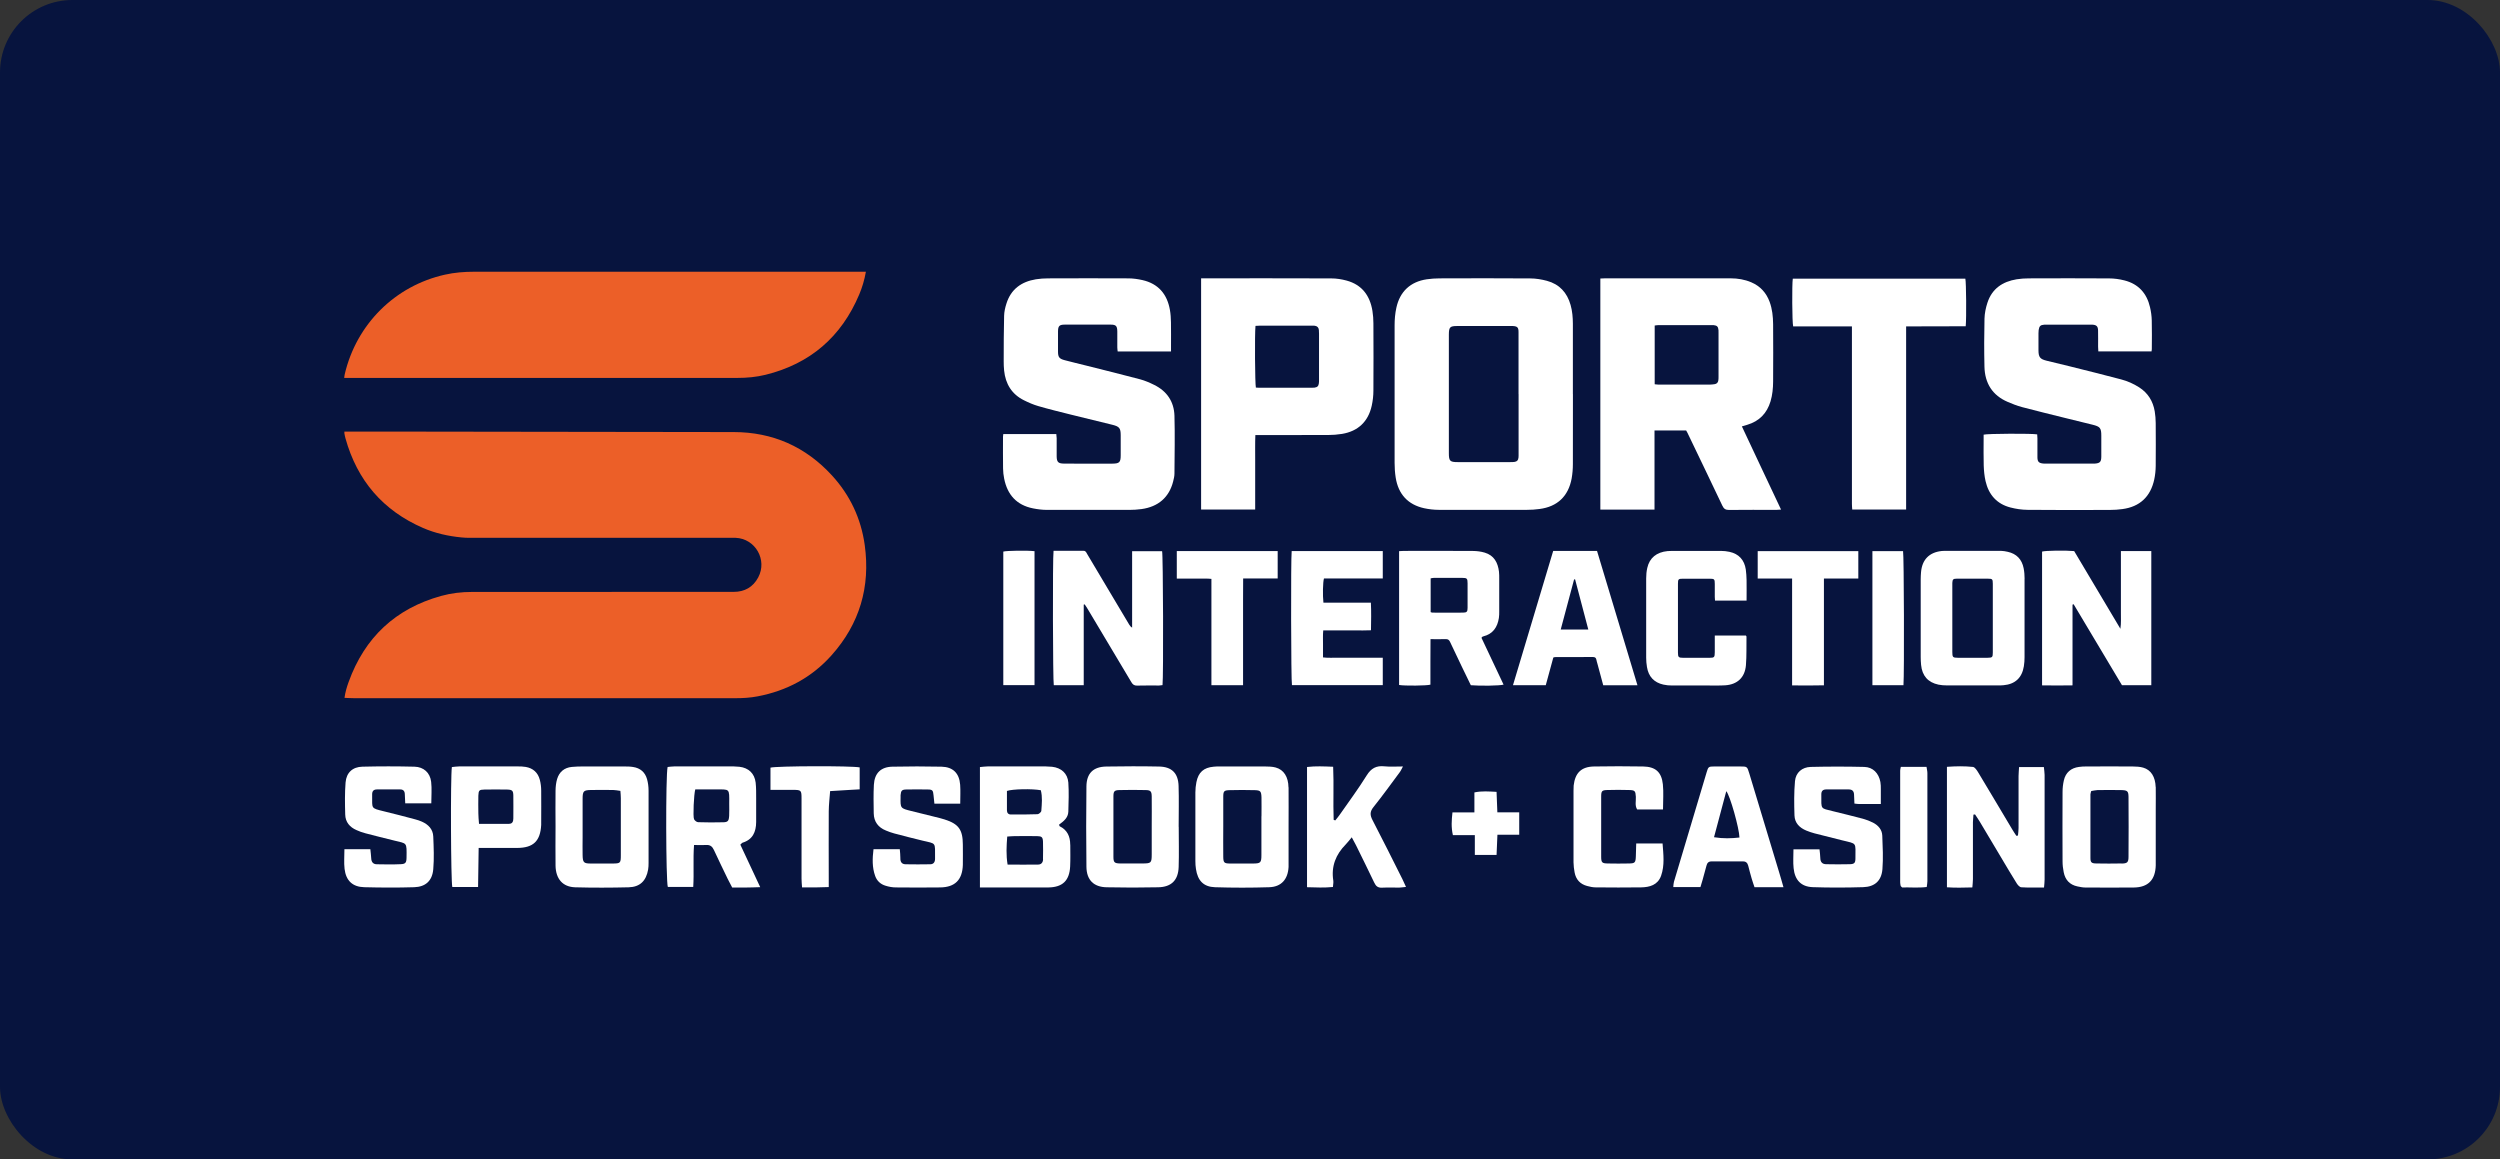 <?xml version="1.0" encoding="utf-8"?>
<svg xmlns="http://www.w3.org/2000/svg" width="138" height="64" viewBox="0 0 138 64" fill="none">
<rect x="0" y="0" width="138" height="64" fill="#333333" stroke="none"/>
<rect width="138" height="64" rx="4" fill="#07143E"/>
<g clip-path="url(#clip0_2873_6199)">
<path d="M19.016 38.522C19.06 38.205 19.143 37.925 19.243 37.649C20.135 35.178 21.84 33.594 24.348 32.896C24.906 32.741 25.477 32.675 26.056 32.675C30.871 32.675 35.688 32.675 40.503 32.671C41.102 32.671 41.568 32.411 41.854 31.872C42.37 30.905 41.693 29.73 40.606 29.688C40.527 29.683 40.447 29.688 40.367 29.688C35.664 29.688 30.963 29.688 26.259 29.688C26 29.688 25.74 29.694 25.483 29.667C24.748 29.597 24.032 29.438 23.351 29.143C21.146 28.184 19.721 26.531 19.07 24.197C19.044 24.106 19.028 24.014 19.01 23.923C19.006 23.899 19.01 23.87 19.01 23.826H19.213C20.593 23.826 21.972 23.826 23.351 23.826C29.068 23.834 34.786 23.84 40.503 23.85C42.652 23.854 44.468 24.655 45.927 26.247C46.922 27.333 47.531 28.623 47.734 30.091C48.052 32.398 47.449 34.436 45.905 36.168C44.808 37.399 43.425 38.135 41.818 38.439C41.428 38.514 41.03 38.54 40.632 38.54C33.602 38.54 26.57 38.54 19.54 38.54C19.37 38.54 19.199 38.528 19.016 38.522Z" fill="#EC5F28"/>
<path d="M47.797 15C47.716 15.46 47.594 15.863 47.431 16.252C46.442 18.602 44.714 20.081 42.26 20.688C41.753 20.813 41.231 20.861 40.706 20.861C36.175 20.861 31.645 20.861 27.117 20.861C24.492 20.861 21.864 20.861 19.239 20.861C19.167 20.861 19.096 20.861 19 20.861C19.012 20.781 19.014 20.714 19.03 20.654C19.679 17.89 21.808 15.778 24.553 15.163C25.087 15.042 25.626 15 26.169 15C33.299 15 40.429 15 47.559 15C47.63 15 47.702 15 47.797 15Z" fill="#EC5F28"/>
<path d="M93.073 23.76H91.329V28.131H88.339V15.374C88.435 15.369 88.516 15.364 88.6 15.364C90.911 15.364 93.222 15.364 95.534 15.364C95.926 15.364 96.306 15.428 96.668 15.582C97.162 15.792 97.496 16.156 97.683 16.661C97.83 17.059 97.871 17.474 97.876 17.892C97.883 18.951 97.883 20.007 97.876 21.066C97.873 21.432 97.84 21.796 97.734 22.153C97.534 22.817 97.111 23.25 96.453 23.447C96.364 23.473 96.276 23.499 96.152 23.537C96.861 25.07 97.592 26.578 98.314 28.129C98.213 28.136 98.142 28.144 98.071 28.144C97.192 28.144 96.316 28.139 95.438 28.149C95.25 28.149 95.157 28.088 95.076 27.918C94.438 26.572 93.792 25.234 93.147 23.891C93.124 23.845 93.099 23.804 93.073 23.758V23.76ZM91.339 21.212C91.42 21.22 91.478 21.23 91.534 21.23C92.486 21.23 93.44 21.23 94.392 21.23C94.476 21.23 94.559 21.217 94.643 21.207C94.769 21.191 94.838 21.112 94.853 20.989C94.863 20.922 94.863 20.853 94.863 20.784C94.863 19.981 94.863 19.181 94.863 18.379C94.863 18.328 94.863 18.276 94.861 18.225C94.843 18.03 94.782 17.969 94.597 17.948C94.557 17.943 94.514 17.946 94.471 17.946C93.501 17.946 92.531 17.946 91.562 17.946C91.491 17.946 91.417 17.959 91.339 17.969V21.212Z" fill="white"/>
<path d="M86.826 21.762C86.826 23.049 86.828 24.339 86.823 25.626C86.823 25.89 86.8 26.154 86.755 26.413C86.573 27.395 85.965 27.969 84.98 28.097C84.755 28.128 84.527 28.143 84.299 28.143C82.671 28.146 81.043 28.149 79.415 28.143C79.147 28.143 78.876 28.11 78.613 28.054C77.722 27.859 77.187 27.282 77.043 26.367C77 26.098 76.982 25.823 76.982 25.552C76.977 23.019 76.977 20.486 76.982 17.953C76.982 17.632 77.01 17.304 77.079 16.989C77.273 16.089 77.858 15.551 78.757 15.417C78.99 15.384 79.228 15.366 79.461 15.366C81.132 15.361 82.803 15.356 84.471 15.369C84.78 15.369 85.094 15.422 85.393 15.502C86.076 15.687 86.504 16.148 86.697 16.835C86.793 17.174 86.821 17.522 86.823 17.871C86.823 19.168 86.823 20.463 86.823 21.76L86.826 21.762ZM83.823 21.757C83.823 21.314 83.823 20.87 83.823 20.427C83.823 19.727 83.823 19.027 83.823 18.327C83.823 18.073 83.757 18.012 83.509 17.996C83.458 17.994 83.408 17.996 83.357 17.996C82.388 17.996 81.415 17.996 80.446 17.996C80.036 17.996 79.98 18.053 79.977 18.468C79.977 18.476 79.977 18.486 79.977 18.494C79.977 20.668 79.977 22.844 79.977 25.018C79.977 25.447 80.038 25.508 80.458 25.508C81.428 25.508 82.4 25.508 83.37 25.508C83.446 25.508 83.522 25.508 83.598 25.498C83.742 25.475 83.803 25.411 83.82 25.265C83.828 25.198 83.826 25.129 83.826 25.059C83.826 23.959 83.826 22.86 83.826 21.757H83.823Z" fill="white"/>
<path d="M118.77 19.396H115.828C115.823 19.299 115.815 19.216 115.815 19.134C115.815 18.837 115.82 18.537 115.813 18.24C115.808 18.014 115.727 17.937 115.504 17.922C115.453 17.919 115.402 17.922 115.352 17.922C114.567 17.922 113.782 17.922 112.997 17.922C112.947 17.922 112.896 17.922 112.845 17.922C112.633 17.937 112.567 18.001 112.534 18.217C112.526 18.276 112.524 18.335 112.524 18.396C112.524 18.711 112.521 19.027 112.524 19.342C112.526 19.714 112.61 19.822 112.972 19.911C113.405 20.019 113.84 20.119 114.273 20.227C115.213 20.462 116.154 20.696 117.091 20.944C117.443 21.037 117.775 21.185 118.084 21.383C118.57 21.695 118.846 22.144 118.942 22.711C118.977 22.918 118.992 23.134 118.995 23.347C119 24.139 119.003 24.933 118.995 25.726C118.992 25.972 118.967 26.22 118.916 26.461C118.709 27.423 118.114 27.974 117.154 28.102C116.929 28.133 116.701 28.148 116.473 28.148C114.954 28.154 113.438 28.159 111.919 28.143C111.602 28.141 111.278 28.092 110.972 28.012C110.225 27.818 109.774 27.308 109.602 26.556C109.539 26.277 109.511 25.985 109.501 25.695C109.486 25.21 109.496 24.723 109.496 24.236C109.496 24.152 109.496 24.07 109.496 23.993C109.706 23.934 112.169 23.923 112.453 23.977C112.458 24.046 112.466 24.121 112.466 24.195C112.466 24.544 112.463 24.895 112.466 25.244C112.468 25.485 112.542 25.562 112.78 25.587C112.845 25.595 112.914 25.592 112.982 25.592C113.81 25.592 114.635 25.592 115.463 25.592C115.521 25.592 115.582 25.592 115.64 25.59C115.919 25.569 115.99 25.492 115.992 25.205C115.995 24.821 115.992 24.439 115.992 24.054C115.992 23.631 115.929 23.547 115.509 23.444C115.025 23.323 114.542 23.208 114.061 23.088C113.243 22.885 112.423 22.685 111.61 22.47C111.342 22.398 111.081 22.296 110.825 22.185C109.982 21.824 109.564 21.157 109.542 20.247C109.521 19.36 109.524 18.473 109.544 17.586C109.552 17.294 109.615 16.991 109.706 16.712C109.959 15.932 110.544 15.545 111.316 15.417C111.539 15.381 111.769 15.366 111.995 15.366C113.471 15.361 114.947 15.358 116.423 15.368C116.706 15.368 116.997 15.409 117.271 15.479C118.038 15.674 118.504 16.186 118.681 16.958C118.737 17.196 118.772 17.445 118.777 17.691C118.792 18.219 118.782 18.747 118.78 19.278C118.78 19.311 118.772 19.342 118.765 19.393L118.77 19.396Z" fill="white"/>
<path d="M64.635 19.401H61.696C61.688 19.322 61.675 19.25 61.675 19.176C61.675 18.886 61.675 18.596 61.675 18.306C61.673 17.996 61.605 17.919 61.308 17.919C60.465 17.917 59.622 17.917 58.776 17.919C58.475 17.919 58.404 17.996 58.402 18.299C58.402 18.665 58.402 19.032 58.402 19.399C58.402 19.711 58.463 19.801 58.772 19.883C59.161 19.988 59.556 20.078 59.949 20.178C60.946 20.429 61.944 20.675 62.939 20.939C63.205 21.011 63.465 21.124 63.713 21.247C64.412 21.591 64.807 22.17 64.83 22.947C64.86 24.011 64.837 25.077 64.83 26.144C64.83 26.287 64.794 26.431 64.759 26.572C64.539 27.451 63.936 27.977 63.005 28.102C62.787 28.131 62.569 28.146 62.349 28.146C60.83 28.148 59.311 28.151 57.794 28.146C57.536 28.146 57.273 28.113 57.017 28.061C56.121 27.882 55.607 27.313 55.43 26.421C55.394 26.238 55.371 26.049 55.369 25.862C55.361 25.272 55.364 24.685 55.366 24.095C55.366 24.054 55.374 24.013 55.382 23.959H58.308C58.316 24.041 58.326 24.116 58.328 24.19C58.328 24.523 58.328 24.854 58.328 25.187C58.331 25.5 58.412 25.585 58.718 25.59C59.192 25.598 59.663 25.59 60.136 25.593C60.559 25.593 60.979 25.593 61.402 25.593C61.792 25.59 61.863 25.518 61.863 25.131C61.863 24.764 61.863 24.398 61.863 24.031C61.863 23.639 61.792 23.544 61.407 23.449C60.637 23.257 59.868 23.075 59.098 22.883C58.501 22.734 57.903 22.588 57.313 22.416C57.04 22.337 56.774 22.221 56.518 22.093C55.85 21.76 55.503 21.193 55.427 20.452C55.409 20.283 55.404 20.111 55.404 19.942C55.407 19.106 55.404 18.271 55.427 17.435C55.432 17.209 55.485 16.976 55.554 16.761C55.804 15.958 56.387 15.548 57.181 15.417C57.404 15.381 57.635 15.366 57.86 15.366C59.336 15.361 60.812 15.358 62.288 15.366C62.546 15.366 62.809 15.404 63.063 15.461C63.934 15.658 64.425 16.23 64.579 17.104C64.62 17.33 64.632 17.561 64.637 17.791C64.645 18.235 64.64 18.678 64.64 19.122V19.399L64.635 19.401Z" fill="white"/>
<path d="M66.298 15.363C66.389 15.363 66.473 15.363 66.554 15.363C68.865 15.363 71.177 15.358 73.488 15.368C73.772 15.368 74.063 15.414 74.337 15.489C75.18 15.72 75.623 16.319 75.759 17.165C75.795 17.391 75.812 17.624 75.812 17.852C75.818 19.088 75.82 20.326 75.812 21.562C75.812 21.841 75.78 22.126 75.719 22.398C75.526 23.275 74.962 23.805 74.081 23.951C73.825 23.992 73.562 24.013 73.301 24.013C72.071 24.018 70.838 24.015 69.607 24.015C69.516 24.015 69.422 24.015 69.296 24.015C69.276 24.48 69.288 24.928 69.286 25.374C69.286 25.836 69.286 26.295 69.286 26.756V28.125H66.301V15.363H66.298ZM69.303 17.991C69.255 18.452 69.276 21.203 69.324 21.395C69.379 21.398 69.438 21.403 69.496 21.403C70.466 21.403 71.435 21.403 72.405 21.403C72.456 21.403 72.506 21.403 72.557 21.398C72.719 21.375 72.779 21.316 72.802 21.157C72.812 21.09 72.81 21.021 72.81 20.952C72.81 20.108 72.81 19.262 72.81 18.419C72.81 18.35 72.81 18.283 72.802 18.214C72.79 18.076 72.709 17.999 72.575 17.981C72.516 17.973 72.456 17.976 72.397 17.976C71.453 17.976 70.509 17.976 69.564 17.976C69.481 17.976 69.4 17.983 69.303 17.988V17.991Z" fill="white"/>
<path d="M105.218 18.015V28.128H102.243C102.236 28.023 102.226 27.915 102.226 27.81C102.226 25.226 102.226 22.645 102.226 20.06C102.226 19.481 102.226 18.901 102.226 18.322V18.017H98.983C98.924 17.802 98.914 15.681 98.962 15.382C102.134 15.382 105.312 15.382 108.487 15.382C108.535 15.561 108.552 17.566 108.507 18.009C107.428 18.02 106.345 18.009 105.218 18.017V18.015Z" fill="white"/>
<path d="M114.403 33.379V37.832C113.836 37.842 113.286 37.84 112.722 37.832V30.448C112.894 30.392 114.01 30.374 114.494 30.42C115.329 31.825 116.172 33.24 117.046 34.709C117.096 34.376 117.069 34.099 117.074 33.825C117.079 33.543 117.074 33.261 117.074 32.981V30.418H118.752V37.822H117.132C116.246 36.34 115.355 34.848 114.464 33.353L114.403 33.376V33.379Z" fill="white"/>
<path d="M58.158 30.405C58.721 30.405 59.267 30.405 59.814 30.405C59.936 30.405 59.964 30.5 60.009 30.577C60.371 31.182 60.731 31.789 61.09 32.394C61.503 33.089 61.916 33.781 62.331 34.476C62.369 34.537 62.409 34.596 62.493 34.645V30.425C63.06 30.425 63.604 30.425 64.148 30.425C64.204 30.605 64.227 37.381 64.171 37.819C64.111 37.827 64.047 37.837 63.981 37.84C63.576 37.84 63.171 37.834 62.766 37.845C62.609 37.85 62.528 37.786 62.45 37.655C61.64 36.288 60.822 34.925 60.007 33.561C59.966 33.492 59.92 33.427 59.875 33.361C59.857 33.366 59.84 33.371 59.822 33.376V37.824H58.169C58.118 37.637 58.1 30.776 58.156 30.41L58.158 30.405Z" fill="white"/>
<path d="M90.384 37.826H88.498C88.389 37.426 88.283 37.034 88.179 36.642C88.159 36.567 88.133 36.495 88.121 36.419C88.101 36.303 88.037 36.267 87.926 36.267C87.227 36.27 86.526 36.272 85.827 36.272C85.812 36.272 85.794 36.28 85.743 36.295C85.609 36.79 85.468 37.303 85.326 37.824H83.516C84.257 35.342 84.997 32.878 85.736 30.412H88.156C88.898 32.876 89.64 35.339 90.387 37.824L90.384 37.826ZM87.675 34.752C87.427 33.811 87.187 32.896 86.946 31.983C86.928 31.983 86.911 31.983 86.89 31.983C86.645 32.901 86.399 33.819 86.151 34.752H87.675Z" fill="white"/>
<path d="M94.656 35.083H96.375C96.39 35.111 96.406 35.124 96.406 35.14C96.398 35.668 96.418 36.198 96.375 36.724C96.317 37.401 95.899 37.785 95.231 37.829C94.904 37.849 94.573 37.839 94.243 37.839C93.593 37.839 92.945 37.842 92.294 37.839C92.135 37.839 91.972 37.826 91.818 37.79C91.302 37.675 90.995 37.344 90.912 36.816C90.884 36.65 90.869 36.478 90.869 36.309C90.866 34.85 90.864 33.391 90.869 31.932C90.869 31.738 90.886 31.538 90.929 31.351C91.053 30.794 91.443 30.479 92.053 30.42C92.137 30.412 92.223 30.41 92.307 30.41C93.2 30.41 94.094 30.407 94.99 30.41C95.15 30.41 95.312 30.427 95.466 30.461C95.98 30.571 96.289 30.907 96.368 31.435C96.395 31.627 96.406 31.825 96.411 32.02C96.418 32.394 96.411 32.766 96.411 33.155H94.669C94.664 33.084 94.656 33.017 94.656 32.95C94.656 32.712 94.656 32.473 94.656 32.235C94.656 31.966 94.633 31.945 94.365 31.945C93.876 31.945 93.388 31.945 92.897 31.945C92.648 31.945 92.623 31.968 92.623 32.227C92.623 33.489 92.623 34.752 92.623 36.014C92.623 36.278 92.653 36.309 92.914 36.311C93.395 36.314 93.876 36.314 94.357 36.311C94.631 36.311 94.654 36.283 94.656 35.996C94.656 35.699 94.656 35.401 94.656 35.086V35.083Z" fill="white"/>
<path d="M71.298 30.418H76.329V31.93H73.083C73.022 32.13 73.007 32.866 73.053 33.269H75.673C75.698 33.784 75.686 34.271 75.678 34.791C75.379 34.807 75.096 34.797 74.812 34.799C74.516 34.799 74.222 34.799 73.926 34.799C73.63 34.799 73.354 34.799 73.043 34.799C73.017 35.058 73.032 35.302 73.03 35.545C73.027 35.784 73.03 36.022 73.03 36.289C73.314 36.325 73.589 36.301 73.863 36.307C74.134 36.309 74.402 36.307 74.673 36.307H76.329V37.819H71.316C71.265 37.637 71.25 30.813 71.301 30.415L71.298 30.418Z" fill="white"/>
<path d="M68.617 37.824H66.87V31.955C66.645 31.927 66.437 31.945 66.229 31.94C66.019 31.937 65.807 31.94 65.597 31.94C65.386 31.94 65.179 31.94 64.959 31.94V30.42H70.528V31.93H68.622C68.622 32.34 68.619 32.73 68.617 33.117C68.617 33.509 68.617 33.901 68.617 34.293V37.819V37.824Z" fill="white"/>
<path d="M98.924 31.935H97.025V30.422H102.579V31.935H100.681V37.829C100.091 37.847 99.524 37.837 98.924 37.834V31.935Z" fill="white"/>
<path d="M55.382 37.818V30.448C55.556 30.394 56.724 30.379 57.106 30.425V37.818H55.382Z" fill="white"/>
<path d="M105.069 37.824H103.357V30.422H105.049C105.099 30.612 105.12 37.252 105.071 37.824H105.069Z" fill="white"/>
<path d="M111.758 31.951C111.758 31.756 111.743 31.558 111.705 31.366C111.608 30.874 111.312 30.566 110.824 30.459C110.7 30.433 110.573 30.407 110.449 30.407C109.411 30.402 108.373 30.405 107.337 30.407C107.287 30.407 107.236 30.41 107.186 30.415C106.494 30.487 106.099 30.892 106.041 31.587C106.031 31.715 106.023 31.843 106.023 31.968C106.023 33.402 106.023 34.835 106.023 36.268C106.023 36.411 106.031 36.557 106.044 36.701C106.102 37.304 106.423 37.67 107.006 37.793C107.153 37.824 107.307 37.832 107.456 37.834C108.408 37.837 109.363 37.834 110.315 37.834C110.408 37.834 110.5 37.834 110.593 37.824C111.231 37.77 111.616 37.416 111.717 36.778C111.745 36.611 111.755 36.44 111.755 36.27C111.76 35.555 111.755 34.837 111.755 34.122C111.755 33.407 111.758 32.671 111.755 31.948L111.758 31.951ZM110.003 36.011C110.003 36.281 109.978 36.306 109.715 36.309C109.165 36.311 108.618 36.311 108.069 36.309C107.798 36.309 107.768 36.276 107.768 35.993C107.768 34.748 107.768 33.504 107.768 32.258C107.768 32.233 107.768 32.207 107.768 32.181C107.778 31.984 107.813 31.943 108.011 31.943C108.441 31.94 108.872 31.943 109.302 31.943C109.446 31.943 109.588 31.943 109.732 31.943C109.981 31.945 110.001 31.966 110.003 32.225C110.003 32.863 110.003 33.504 110.003 34.142C110.003 34.766 110.003 35.389 110.003 36.009V36.011Z" fill="white"/>
<path d="M81.782 35.204C81.805 35.173 81.807 35.163 81.812 35.16C81.835 35.148 81.855 35.132 81.881 35.127C82.407 34.996 82.66 34.625 82.739 34.109C82.757 33.992 82.757 33.871 82.757 33.753C82.757 33.156 82.757 32.558 82.757 31.964C82.757 31.828 82.759 31.689 82.744 31.556C82.683 31.053 82.468 30.656 81.957 30.505C81.749 30.443 81.526 30.415 81.311 30.413C80.038 30.405 78.764 30.407 77.491 30.41C77.41 30.41 77.326 30.418 77.23 30.423V37.811C77.539 37.865 78.769 37.852 78.959 37.793C78.959 37.381 78.959 36.963 78.959 36.545C78.959 36.13 78.962 35.717 78.964 35.281C79.268 35.281 79.536 35.289 79.805 35.279C79.939 35.273 80 35.335 80.05 35.448C80.263 35.901 80.481 36.355 80.696 36.806C80.861 37.15 81.028 37.491 81.19 37.824C81.704 37.87 82.807 37.852 82.997 37.791C82.59 36.929 82.184 36.071 81.777 35.207L81.782 35.204ZM81.01 33.553C81.01 33.766 80.969 33.815 80.759 33.817C80.195 33.825 79.63 33.817 79.063 33.817C79.04 33.817 79.015 33.802 78.972 33.789V31.925C79.038 31.915 79.093 31.899 79.149 31.899C79.673 31.899 80.195 31.897 80.719 31.899C80.977 31.899 81.01 31.935 81.01 32.197C81.012 32.648 81.012 33.102 81.01 33.553Z" fill="white"/>
<path d="M107.471 48.97V42.329C107.963 42.293 108.438 42.285 108.906 42.334C109.014 42.346 109.122 42.516 109.194 42.633C109.825 43.677 110.445 44.729 111.072 45.777C111.144 45.899 111.224 46.016 111.304 46.138C111.332 46.133 111.364 46.125 111.392 46.121C111.404 45.984 111.424 45.846 111.424 45.709C111.424 44.754 111.424 43.798 111.424 42.843C111.424 42.685 111.444 42.528 111.452 42.342H112.822C112.834 42.491 112.862 42.633 112.862 42.775C112.862 44.701 112.862 46.623 112.862 48.55C112.862 48.679 112.846 48.812 112.83 48.991C112.395 48.991 111.983 49.003 111.576 48.978C111.488 48.974 111.38 48.853 111.324 48.764C111.024 48.286 110.74 47.801 110.453 47.319C110.061 46.664 109.673 46.004 109.278 45.348C109.198 45.215 109.106 45.085 109.022 44.956C108.994 44.96 108.962 44.964 108.934 44.968C108.926 45.106 108.91 45.239 108.906 45.377C108.906 46.425 108.906 47.477 108.906 48.525C108.906 48.667 108.886 48.812 108.874 48.986C108.382 48.999 107.927 49.011 107.467 48.978L107.471 48.97Z" fill="white"/>
<path d="M19.012 46.874H20.443C20.459 47.044 20.483 47.21 20.491 47.376C20.499 47.59 20.603 47.708 20.806 47.708C21.246 47.716 21.686 47.724 22.125 47.703C22.385 47.691 22.437 47.618 22.441 47.339C22.453 46.465 22.473 46.578 21.75 46.396C21.222 46.263 20.691 46.137 20.167 45.996C19.999 45.951 19.835 45.895 19.68 45.822C19.308 45.66 19.064 45.381 19.056 44.96C19.04 44.369 19.028 43.778 19.076 43.191C19.12 42.649 19.464 42.333 20.003 42.321C20.962 42.297 21.921 42.297 22.877 42.321C23.388 42.333 23.74 42.653 23.8 43.159C23.844 43.539 23.808 43.932 23.808 44.345H22.369C22.361 44.163 22.353 43.992 22.345 43.823C22.337 43.661 22.253 43.576 22.093 43.576C21.666 43.576 21.242 43.576 20.814 43.576C20.635 43.576 20.543 43.657 20.543 43.843C20.543 43.871 20.543 43.895 20.543 43.924C20.551 44.636 20.455 44.604 21.182 44.782C21.762 44.923 22.341 45.073 22.916 45.227C23.044 45.259 23.172 45.304 23.292 45.356C23.644 45.514 23.9 45.773 23.916 46.174C23.94 46.777 23.968 47.384 23.916 47.983C23.86 48.622 23.492 48.954 22.865 48.974C21.945 49.003 21.026 48.998 20.107 48.974C19.46 48.958 19.096 48.61 19.02 47.962C18.98 47.618 19.012 47.267 19.012 46.87V46.874Z" fill="white"/>
<path d="M103.818 44.382C103.375 44.382 103.003 44.382 102.631 44.382C102.555 44.382 102.475 44.37 102.364 44.357C102.356 44.187 102.348 44.029 102.344 43.872C102.34 43.673 102.248 43.576 102.048 43.576C101.636 43.576 101.225 43.576 100.809 43.576C100.629 43.576 100.537 43.661 100.537 43.843C100.537 43.855 100.537 43.872 100.537 43.884C100.537 44.693 100.477 44.604 101.177 44.778C101.732 44.916 102.288 45.049 102.835 45.195C103.027 45.248 103.215 45.321 103.391 45.41C103.678 45.559 103.89 45.794 103.902 46.13C103.926 46.745 103.958 47.368 103.91 47.979C103.858 48.615 103.491 48.95 102.855 48.971C101.924 48.999 100.993 49.003 100.062 48.971C99.422 48.947 99.075 48.582 99.007 47.923C98.971 47.591 98.999 47.255 98.999 46.883H100.437C100.453 47.036 100.477 47.202 100.481 47.368C100.485 47.583 100.589 47.7 100.797 47.704C101.237 47.712 101.676 47.716 102.116 47.704C102.364 47.696 102.42 47.627 102.42 47.38C102.42 46.478 102.519 46.591 101.7 46.389C101.185 46.263 100.669 46.134 100.158 46C100.006 45.96 99.854 45.907 99.706 45.847C99.334 45.693 99.067 45.426 99.055 45.009C99.035 44.382 99.027 43.746 99.083 43.119C99.126 42.645 99.474 42.346 99.954 42.334C100.937 42.31 101.924 42.31 102.907 42.334C103.387 42.346 103.706 42.678 103.798 43.167C103.822 43.297 103.822 43.435 103.822 43.568C103.822 43.819 103.822 44.074 103.822 44.382H103.818Z" fill="white"/>
<path d="M53.001 44.361H51.579C51.563 44.207 51.547 44.053 51.531 43.9C51.507 43.633 51.475 43.584 51.227 43.58C50.827 43.572 50.428 43.572 50.028 43.58C49.784 43.584 49.732 43.645 49.712 43.896C49.712 43.936 49.712 43.977 49.712 44.017C49.7 44.612 49.704 44.62 50.296 44.766C50.823 44.895 51.351 45.029 51.878 45.158C51.97 45.182 52.058 45.207 52.146 45.235C52.917 45.482 53.145 45.798 53.149 46.619C53.149 46.995 53.157 47.372 53.149 47.748C53.121 48.57 52.714 48.978 51.894 48.986C51.083 48.995 50.272 48.995 49.461 48.986C49.265 48.986 49.061 48.95 48.873 48.889C48.609 48.809 48.406 48.626 48.31 48.355C48.138 47.878 48.154 47.388 48.218 46.874H49.668C49.68 47.048 49.704 47.202 49.7 47.36C49.692 47.57 49.772 47.704 49.988 47.708C50.44 47.716 50.891 47.716 51.343 47.708C51.535 47.708 51.619 47.586 51.615 47.388C51.611 46.453 51.699 46.591 50.899 46.397C50.384 46.271 49.868 46.142 49.357 46.004C49.205 45.964 49.053 45.907 48.905 45.846C48.481 45.676 48.238 45.361 48.23 44.895C48.222 44.369 48.21 43.847 48.238 43.321C48.274 42.681 48.621 42.334 49.261 42.321C50.164 42.301 51.071 42.301 51.974 42.321C52.61 42.337 52.953 42.685 53.001 43.321C53.025 43.653 53.005 43.989 53.005 44.365L53.001 44.361Z" fill="white"/>
<path d="M72.148 48.979V42.338C72.619 42.281 73.075 42.305 73.59 42.325C73.634 43.313 73.582 44.288 73.618 45.255L73.706 45.288C73.794 45.179 73.886 45.073 73.962 44.96C74.461 44.244 74.981 43.544 75.441 42.803C75.684 42.41 75.972 42.253 76.42 42.301C76.735 42.334 77.055 42.309 77.443 42.309C77.363 42.455 77.327 42.548 77.267 42.625C76.787 43.273 76.316 43.924 75.816 44.551C75.612 44.802 75.62 44.996 75.764 45.272C76.328 46.356 76.871 47.449 77.419 48.541C77.479 48.659 77.531 48.784 77.611 48.958C77.471 48.971 77.359 48.991 77.247 48.995C76.927 48.999 76.608 48.983 76.288 48.999C76.068 49.011 75.952 48.922 75.86 48.724C75.532 48.032 75.189 47.348 74.853 46.66C74.789 46.53 74.717 46.405 74.617 46.219C74.485 46.376 74.394 46.502 74.286 46.611C73.738 47.166 73.474 47.817 73.598 48.61C73.614 48.712 73.586 48.821 73.578 48.962C73.107 49.011 72.651 48.987 72.144 48.974L72.148 48.979Z" fill="white"/>
<path d="M90.307 46.559H91.774C91.818 47.166 91.898 47.765 91.69 48.348C91.506 48.853 91.062 48.975 90.591 48.983C89.752 48.995 88.916 48.991 88.077 48.983C87.921 48.983 87.761 48.947 87.609 48.906C87.226 48.805 86.99 48.55 86.918 48.157C86.882 47.975 86.862 47.785 86.858 47.599C86.854 46.28 86.858 44.965 86.858 43.645C86.858 43.552 86.858 43.455 86.866 43.362C86.946 42.662 87.29 42.322 87.989 42.31C88.892 42.294 89.799 42.294 90.703 42.31C91.382 42.322 91.718 42.617 91.79 43.293C91.838 43.742 91.798 44.2 91.798 44.681H90.371C90.235 44.467 90.311 44.22 90.299 43.985C90.279 43.661 90.251 43.617 89.923 43.609C89.524 43.597 89.124 43.597 88.725 43.609C88.425 43.617 88.385 43.665 88.385 43.977C88.381 45.082 88.381 46.183 88.385 47.287C88.385 47.615 88.433 47.66 88.757 47.664C89.144 47.672 89.528 47.672 89.915 47.664C90.255 47.66 90.287 47.615 90.299 47.255C90.307 47.032 90.311 46.806 90.319 46.559H90.307Z" fill="white"/>
<path d="M47.454 42.366V43.572C47.25 43.584 47.066 43.592 46.886 43.604C46.531 43.624 46.179 43.649 45.823 43.669C45.795 44.037 45.751 44.41 45.747 44.778C45.739 46 45.747 47.226 45.747 48.448V48.966C45.464 48.974 45.228 48.983 44.996 48.986C44.772 48.986 44.544 48.986 44.273 48.986C44.261 48.808 44.245 48.651 44.245 48.497C44.245 47.084 44.245 45.672 44.245 44.26C44.245 44.207 44.245 44.151 44.245 44.098C44.245 43.612 44.233 43.604 43.753 43.6C43.358 43.6 42.958 43.6 42.53 43.6V42.374C42.846 42.281 47.006 42.265 47.462 42.362L47.454 42.366Z" fill="white"/>
<path d="M104.934 42.33H106.344C106.36 42.452 106.392 42.565 106.392 42.678C106.392 44.669 106.392 46.656 106.392 48.647C106.392 48.74 106.372 48.829 106.356 48.963C105.893 49.02 105.429 48.975 104.998 48.987C104.962 48.955 104.954 48.947 104.942 48.935C104.934 48.926 104.918 48.914 104.918 48.906C104.906 48.842 104.89 48.773 104.89 48.708C104.89 46.652 104.89 44.596 104.89 42.536C104.89 42.484 104.906 42.431 104.926 42.33H104.934Z" fill="white"/>
<path d="M83.861 46.077H82.658C82.642 46.457 82.626 46.809 82.61 47.194H81.411V46.101H80.2C80.1 45.668 80.128 45.28 80.176 44.843H81.387V43.742C81.807 43.653 82.186 43.69 82.61 43.71C82.626 44.086 82.638 44.438 82.654 44.839H83.861V46.085V46.077Z" fill="white"/>
<path d="M59.076 46.624C59.076 46.17 58.912 45.814 58.492 45.608C58.476 45.6 58.476 45.563 58.464 45.515C58.708 45.341 58.96 45.142 58.972 44.807C58.988 44.268 59.008 43.73 58.972 43.196C58.932 42.69 58.58 42.383 58.077 42.326C57.957 42.314 57.837 42.31 57.717 42.306C56.654 42.306 55.587 42.306 54.524 42.306C54.384 42.306 54.244 42.33 54.092 42.342V48.987C54.584 48.987 55.031 48.987 55.483 48.987C56.282 48.987 57.078 48.995 57.877 48.987C58.652 48.975 59.032 48.611 59.072 47.834C59.092 47.433 59.08 47.028 59.08 46.624H59.076ZM55.579 43.661C55.891 43.552 56.974 43.532 57.453 43.621C57.549 43.989 57.509 44.374 57.481 44.758C57.477 44.827 57.345 44.944 57.269 44.944C56.782 44.965 56.29 44.96 55.799 44.96C55.655 44.96 55.583 44.867 55.583 44.726C55.583 44.365 55.583 44.005 55.583 43.661H55.579ZM57.577 47.425C57.577 47.599 57.485 47.72 57.313 47.724C56.758 47.737 56.202 47.724 55.619 47.724C55.531 47.19 55.559 46.705 55.599 46.178C55.751 46.17 55.879 46.154 56.007 46.154C56.418 46.154 56.83 46.146 57.245 46.154C57.505 46.158 57.561 46.211 57.573 46.454C57.585 46.777 57.577 47.097 57.573 47.421L57.577 47.425Z" fill="white"/>
<path d="M35.801 43.645C35.801 43.43 35.773 43.212 35.717 43.009C35.609 42.625 35.341 42.398 34.95 42.338C34.782 42.309 34.606 42.309 34.434 42.309C33.703 42.309 32.971 42.309 32.24 42.309C32.012 42.309 31.788 42.309 31.565 42.334C31.153 42.374 30.873 42.605 30.753 43.001C30.694 43.204 30.669 43.422 30.666 43.637C30.654 44.296 30.666 44.956 30.666 45.612C30.666 46.336 30.654 47.064 30.666 47.789C30.681 48.521 31.065 48.958 31.748 48.979C32.732 49.007 33.719 49.003 34.702 48.979C35.329 48.962 35.669 48.622 35.777 47.999C35.797 47.882 35.801 47.761 35.801 47.639C35.801 46.308 35.805 44.976 35.801 43.645ZM33.819 47.667C33.419 47.667 33.019 47.667 32.62 47.667C32.22 47.667 32.168 47.611 32.16 47.198C32.152 46.874 32.16 46.55 32.16 46.231C32.16 45.519 32.16 44.806 32.16 44.09C32.16 43.669 32.216 43.617 32.616 43.608C33.027 43.6 33.439 43.604 33.855 43.608C33.971 43.608 34.086 43.637 34.246 43.657C34.258 43.823 34.27 43.94 34.27 44.062C34.27 45.11 34.27 46.162 34.27 47.21C34.27 47.643 34.246 47.663 33.819 47.667Z" fill="white"/>
<path d="M118.993 43.443C118.973 42.88 118.737 42.5 118.305 42.374C118.117 42.318 117.914 42.314 117.714 42.309C116.862 42.301 116.011 42.309 115.16 42.309C115.028 42.309 114.892 42.314 114.76 42.334C114.321 42.39 114.021 42.645 113.925 43.078C113.877 43.285 113.853 43.503 113.853 43.718C113.845 44.997 113.849 46.271 113.853 47.55C113.853 47.748 113.877 47.955 113.917 48.149C114.001 48.57 114.249 48.841 114.676 48.93C114.82 48.959 114.964 48.991 115.108 48.991C115.999 48.995 116.89 48.999 117.782 48.991C118.577 48.983 118.977 48.57 118.997 47.765C118.997 47.684 118.997 47.603 118.997 47.522C118.997 46.903 118.997 46.283 118.997 45.664C118.997 45.328 118.997 44.993 118.997 44.657C118.997 44.252 119.005 43.851 118.997 43.447L118.993 43.443ZM117.11 47.663C116.643 47.672 116.179 47.672 115.712 47.663C115.452 47.66 115.392 47.603 115.392 47.36C115.388 46.19 115.392 45.017 115.392 43.847C115.392 43.795 115.416 43.746 115.436 43.665C115.548 43.649 115.664 43.617 115.779 43.613C116.219 43.605 116.659 43.605 117.098 43.613C117.426 43.621 117.49 43.669 117.494 43.981C117.502 45.086 117.502 46.19 117.494 47.291C117.494 47.607 117.422 47.663 117.11 47.668V47.663Z" fill="white"/>
<path d="M71.124 43.463C71.117 42.884 70.865 42.487 70.417 42.366C70.229 42.313 70.022 42.313 69.826 42.309C68.986 42.305 68.151 42.309 67.312 42.309C67.204 42.309 67.1 42.309 66.992 42.322C66.445 42.37 66.149 42.629 66.041 43.179C66.005 43.362 65.985 43.552 65.985 43.738C65.981 45.001 65.985 46.267 65.985 47.53C65.985 47.676 65.993 47.825 66.017 47.971C66.113 48.61 66.433 48.954 67.068 48.975C68.063 49.007 69.062 49.007 70.061 48.975C70.729 48.954 71.093 48.538 71.129 47.858C71.132 47.765 71.129 47.667 71.129 47.574C71.129 46.927 71.129 46.283 71.129 45.636C71.129 44.911 71.136 44.183 71.129 43.459L71.124 43.463ZM69.63 45.057C69.63 45.77 69.63 46.486 69.63 47.198C69.63 47.623 69.582 47.663 69.174 47.667C68.747 47.667 68.323 47.672 67.895 47.667C67.572 47.663 67.528 47.619 67.524 47.291C67.516 46.741 67.524 46.186 67.524 45.636C67.524 45.086 67.52 44.531 67.524 43.981C67.524 43.673 67.568 43.625 67.867 43.617C68.335 43.604 68.799 43.604 69.266 43.617C69.578 43.625 69.622 43.681 69.634 44.013C69.642 44.361 69.634 44.713 69.634 45.061L69.63 45.057Z" fill="white"/>
<path d="M40.868 46.624C40.928 46.571 40.952 46.531 40.984 46.518C41.548 46.349 41.736 45.924 41.74 45.377C41.744 44.948 41.744 44.515 41.74 44.086C41.74 43.791 41.744 43.491 41.712 43.2C41.652 42.694 41.32 42.383 40.816 42.326C40.713 42.314 40.605 42.31 40.497 42.306C39.406 42.306 38.315 42.306 37.224 42.306C37.096 42.306 36.968 42.326 36.852 42.338C36.74 42.791 36.756 48.655 36.864 48.959H38.267C38.315 48.186 38.251 47.437 38.311 46.644C38.567 46.644 38.774 46.656 38.982 46.644C39.206 46.628 39.322 46.733 39.41 46.923C39.658 47.457 39.913 47.987 40.173 48.522C40.249 48.675 40.333 48.829 40.417 48.991C40.685 48.991 40.94 48.991 41.192 48.991C41.436 48.991 41.676 48.979 41.964 48.971C41.576 48.145 41.22 47.385 40.868 46.628V46.624ZM40.245 45.07C40.233 45.312 40.169 45.385 39.929 45.389C39.466 45.401 39.002 45.401 38.539 45.385C38.459 45.385 38.347 45.296 38.311 45.219C38.243 45.082 38.303 43.827 38.379 43.576H39.506C40.285 43.576 40.261 43.508 40.253 44.345C40.253 44.588 40.261 44.827 40.249 45.07H40.245Z" fill="white"/>
<path d="M65.062 45.644C65.062 44.891 65.082 44.138 65.058 43.386C65.038 42.678 64.682 42.325 63.979 42.313C63.008 42.293 62.037 42.297 61.066 42.313C60.346 42.325 59.979 42.686 59.971 43.41C59.951 44.887 59.955 46.368 59.971 47.845C59.979 48.574 60.37 48.966 61.093 48.978C62.037 48.999 62.98 48.999 63.927 48.978C64.658 48.966 65.038 48.59 65.062 47.858C65.086 47.121 65.066 46.38 65.066 45.64L65.062 45.644ZM63.575 47.149C63.575 47.639 63.547 47.663 63.048 47.663C62.636 47.663 62.224 47.667 61.813 47.663C61.521 47.655 61.461 47.602 61.461 47.303C61.457 46.19 61.457 45.073 61.461 43.96C61.461 43.681 61.513 43.62 61.781 43.612C62.273 43.6 62.764 43.6 63.256 43.612C63.515 43.62 63.571 43.685 63.575 43.968C63.583 44.519 63.575 45.069 63.575 45.62C63.575 46.129 63.575 46.639 63.575 47.149Z" fill="white"/>
<path d="M98.22 48.19C97.668 46.352 97.113 44.515 96.557 42.682C96.445 42.313 96.442 42.309 96.062 42.309C95.582 42.309 95.103 42.305 94.627 42.309C94.316 42.309 94.296 42.326 94.208 42.625C93.604 44.645 93.001 46.66 92.401 48.679C92.377 48.764 92.377 48.853 92.365 48.967H93.864C93.908 48.821 93.948 48.695 93.984 48.566C94.056 48.307 94.128 48.048 94.196 47.789C94.231 47.643 94.308 47.55 94.467 47.55C95.051 47.55 95.638 47.55 96.222 47.55C96.378 47.55 96.462 47.635 96.501 47.785C96.561 48.02 96.621 48.254 96.689 48.485C96.737 48.651 96.793 48.809 96.849 48.975H98.448C98.36 48.675 98.296 48.432 98.22 48.19ZM94.615 46.211C94.847 45.345 95.063 44.523 95.291 43.673C95.498 43.908 96.006 45.721 96.018 46.231C95.566 46.283 95.119 46.296 94.615 46.215V46.211Z" fill="white"/>
<path d="M29.874 43.645C29.874 43.447 29.85 43.24 29.798 43.046C29.695 42.646 29.423 42.403 29.019 42.334C28.875 42.31 28.727 42.306 28.584 42.306C27.505 42.306 26.43 42.306 25.351 42.306C25.211 42.306 25.071 42.33 24.943 42.342C24.863 42.909 24.887 48.647 24.967 48.963H26.39C26.401 48.251 26.41 47.559 26.422 46.806C26.629 46.806 26.761 46.806 26.889 46.806C27.448 46.806 28.008 46.806 28.564 46.806C29.443 46.798 29.826 46.425 29.874 45.539C29.874 45.499 29.874 45.458 29.874 45.418C29.874 44.827 29.882 44.236 29.874 43.641V43.645ZM28.108 45.478C27.564 45.483 27.021 45.478 26.442 45.478C26.425 45.256 26.405 45.074 26.405 44.888C26.401 44.564 26.398 44.244 26.405 43.92C26.418 43.629 26.453 43.589 26.729 43.584C27.153 43.576 27.58 43.576 28.004 43.584C28.28 43.593 28.332 43.649 28.336 43.92C28.344 44.337 28.336 44.754 28.336 45.171C28.336 45.337 28.292 45.474 28.1 45.474L28.108 45.478Z" fill="white"/>
</g>
<defs>
<clipPath id="clip0_2873_6199">
<rect width="100" height="34" fill="white" transform="translate(19 15)"/>
</clipPath>
</defs>
</svg>